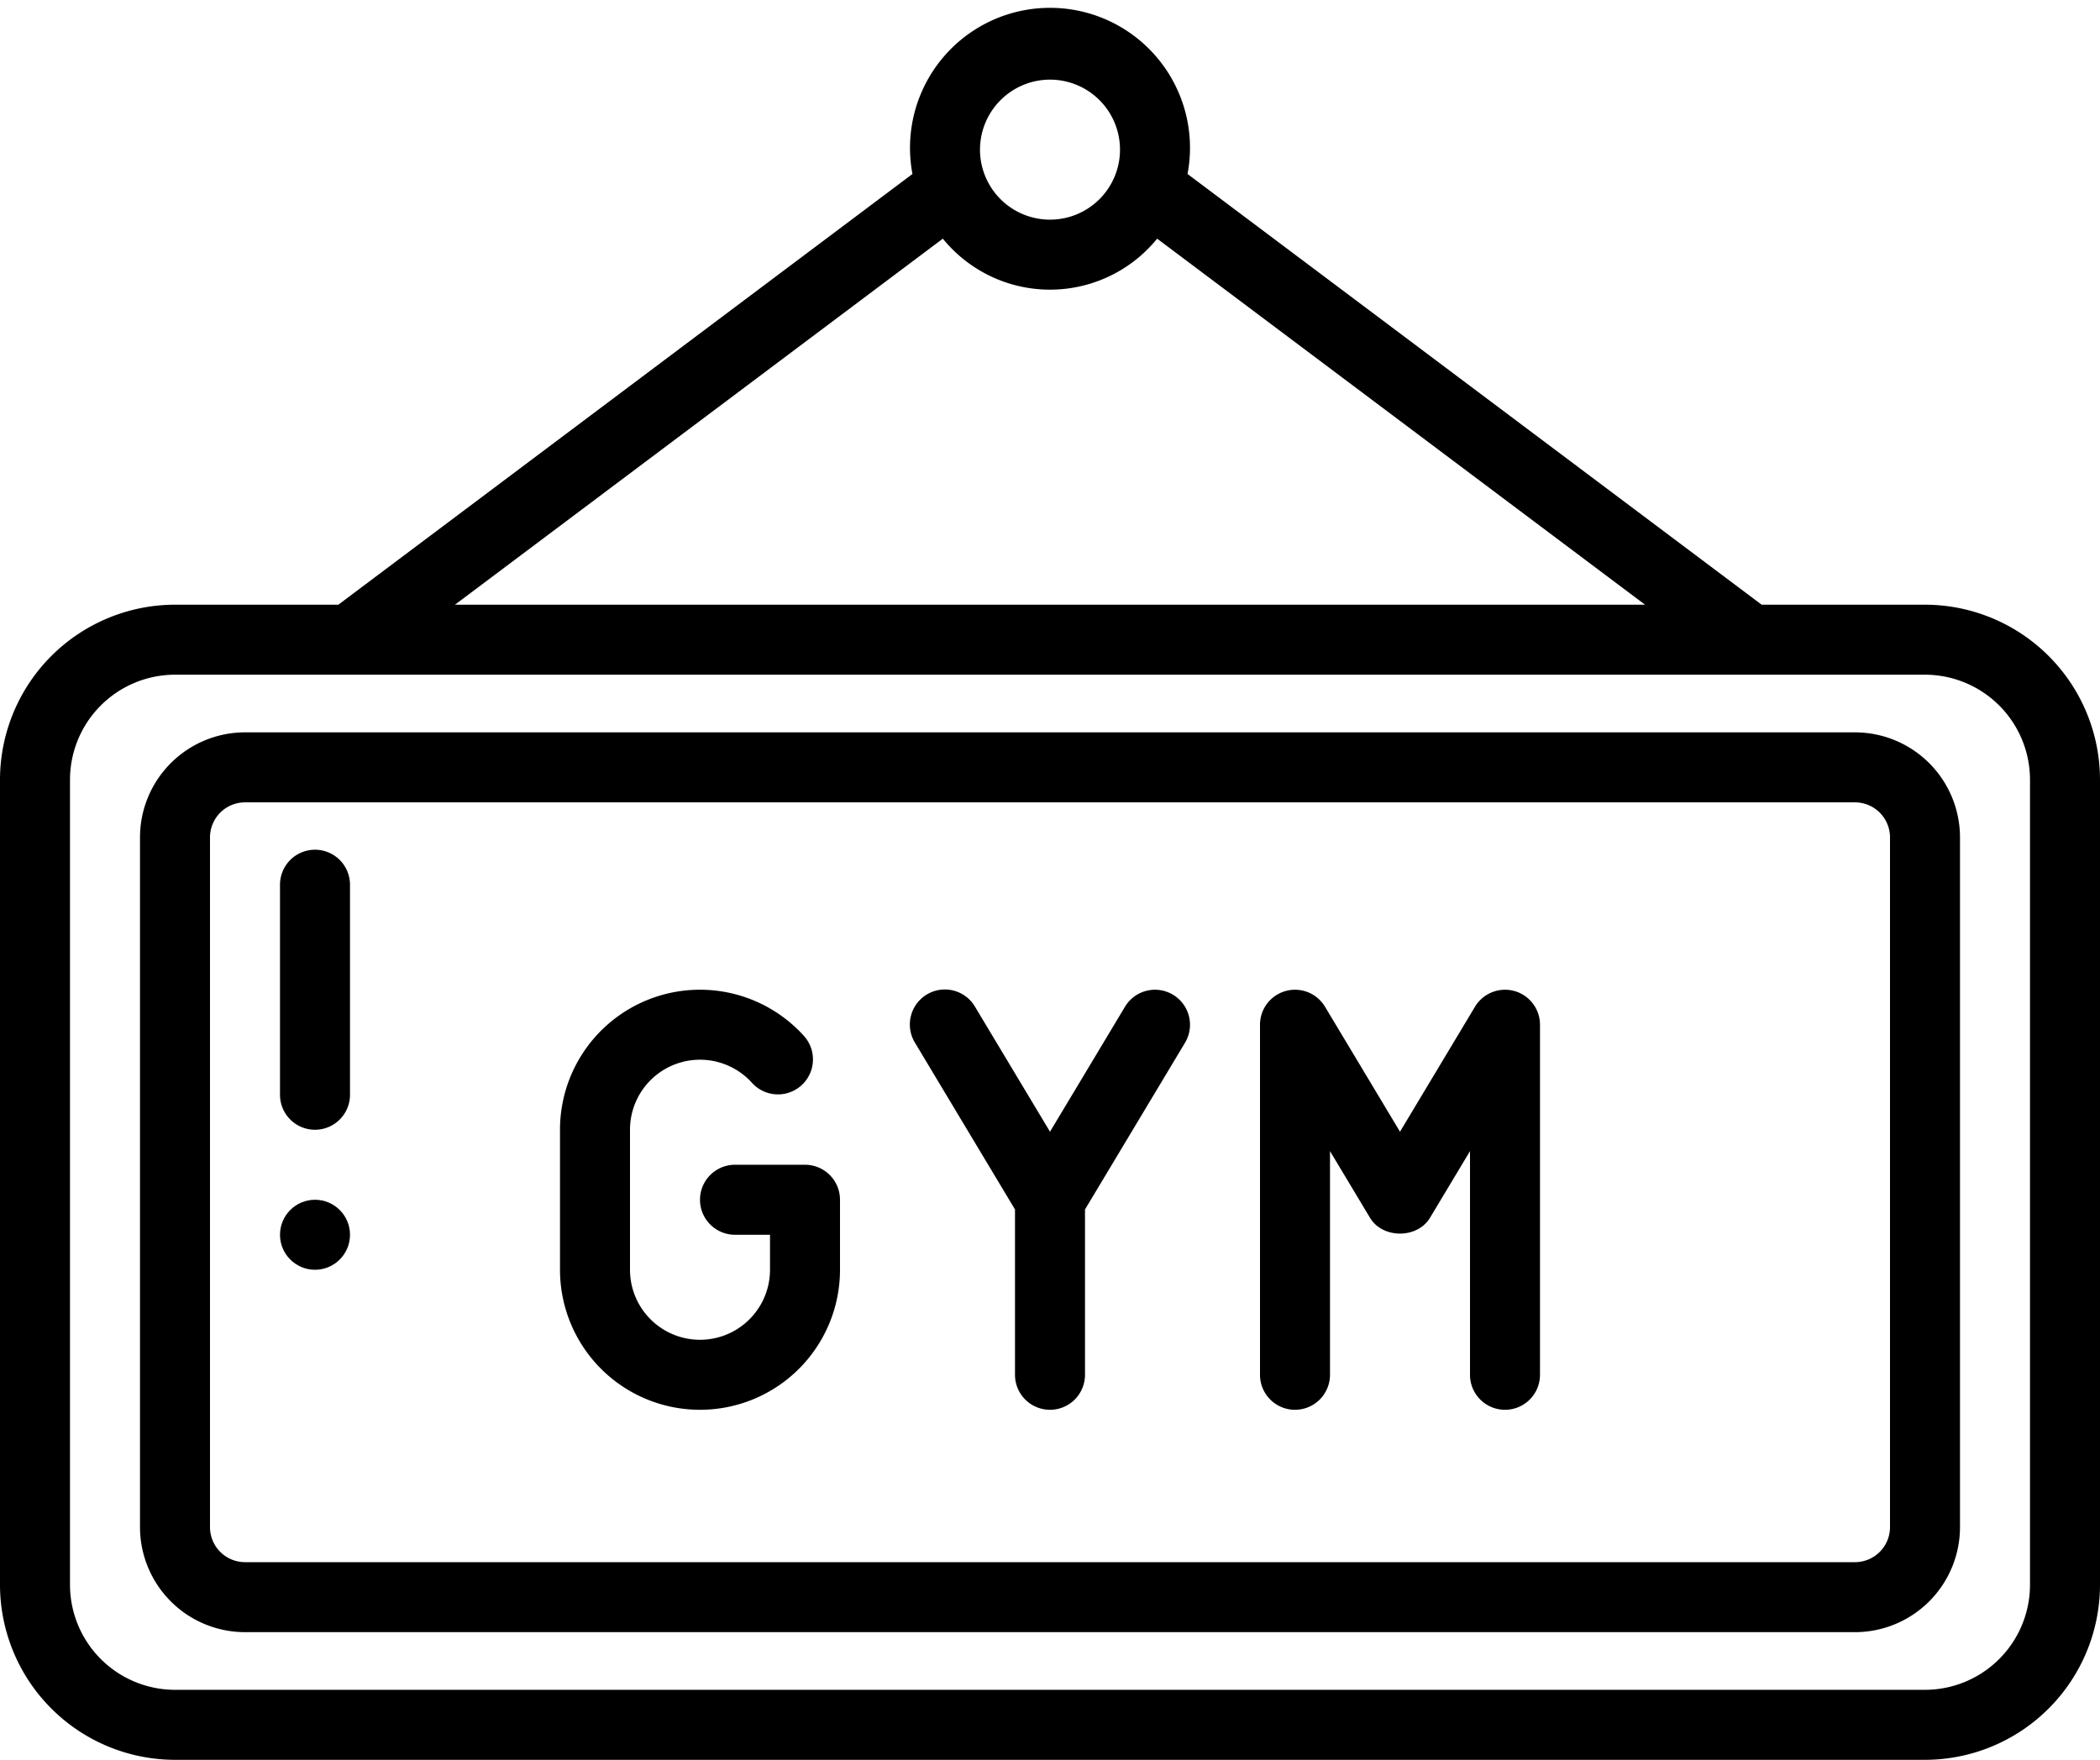 <?xml version="1.0" encoding="UTF-8"?><svg xmlns="http://www.w3.org/2000/svg" xmlns:xlink="http://www.w3.org/1999/xlink" height="402.2" preserveAspectRatio="xMidYMid meet" version="1.0" viewBox="16.0 53.8 480.0 402.2" width="480.0" zoomAndPan="magnify"><g data-name="Outline" id="change1_1"><path d="M456,192H418.662L287.438,93.562a32,32,0,1,0-62.875,0L93.338,192H56a40.047,40.047,0,0,0-40,40V416a40.047,40.047,0,0,0,40,40H456a40.047,40.047,0,0,0,40-40V232A40.047,40.047,0,0,0,456,192ZM256,72a16,16,0,1,1-16,16A16.019,16.019,0,0,1,256,72Zm-24.493,36.345a31.564,31.564,0,0,0,48.986,0L392.008,192H119.992ZM480,416a24.027,24.027,0,0,1-24,24H56a24.027,24.027,0,0,1-24-24V232a24.027,24.027,0,0,1,24-24H456a24.027,24.027,0,0,1,24,24Z" fill="inherit"/><path d="M440,221.176H72a24.026,24.026,0,0,0-24,24V402.824a24.026,24.026,0,0,0,24,24H440a24.026,24.026,0,0,0,24-24V245.176A24.026,24.026,0,0,0,440,221.176Zm8,181.648a8.008,8.008,0,0,1-8,8H72a8.008,8.008,0,0,1-8-8V245.176a8.008,8.008,0,0,1,8-8H440a8.008,8.008,0,0,1,8,8Z" fill="inherit"/><path d="M200,320H184a8,8,0,0,0,0,16h8v8a16,16,0,0,1-32,0V312a16,16,0,0,1,27.93-10.668,8,8,0,0,0,11.906-10.687A32,32,0,0,0,144,312v32a32,32,0,0,0,64,0V328A8,8,0,0,0,200,320Z" fill="inherit"/><path d="M284.117,281.141a8,8,0,0,0-10.976,2.742L256,312.449l-17.141-28.566a8,8,0,1,0-13.718,8.234L248,330.216V368a8,8,0,0,0,16,0V330.216l22.859-38.1A8,8,0,0,0,284.117,281.141Z" fill="inherit"/><path d="M362.133,280.289a8.016,8.016,0,0,0-8.992,3.594L336,312.449l-17.141-28.566A8,8,0,0,0,304,288v80a8,8,0,0,0,16,0V316.883l9.141,15.234c2.89,4.821,10.828,4.821,13.718,0L352,316.883V368a8,8,0,0,0,16,0V288A8,8,0,0,0,362.133,280.289Z" fill="inherit"/><path d="M88,248a8,8,0,0,0-8,8v48a8,8,0,0,0,16,0V256A8,8,0,0,0,88,248Z" fill="inherit"/><circle cx="88" cy="336" fill="inherit" r="8"/></g></svg>